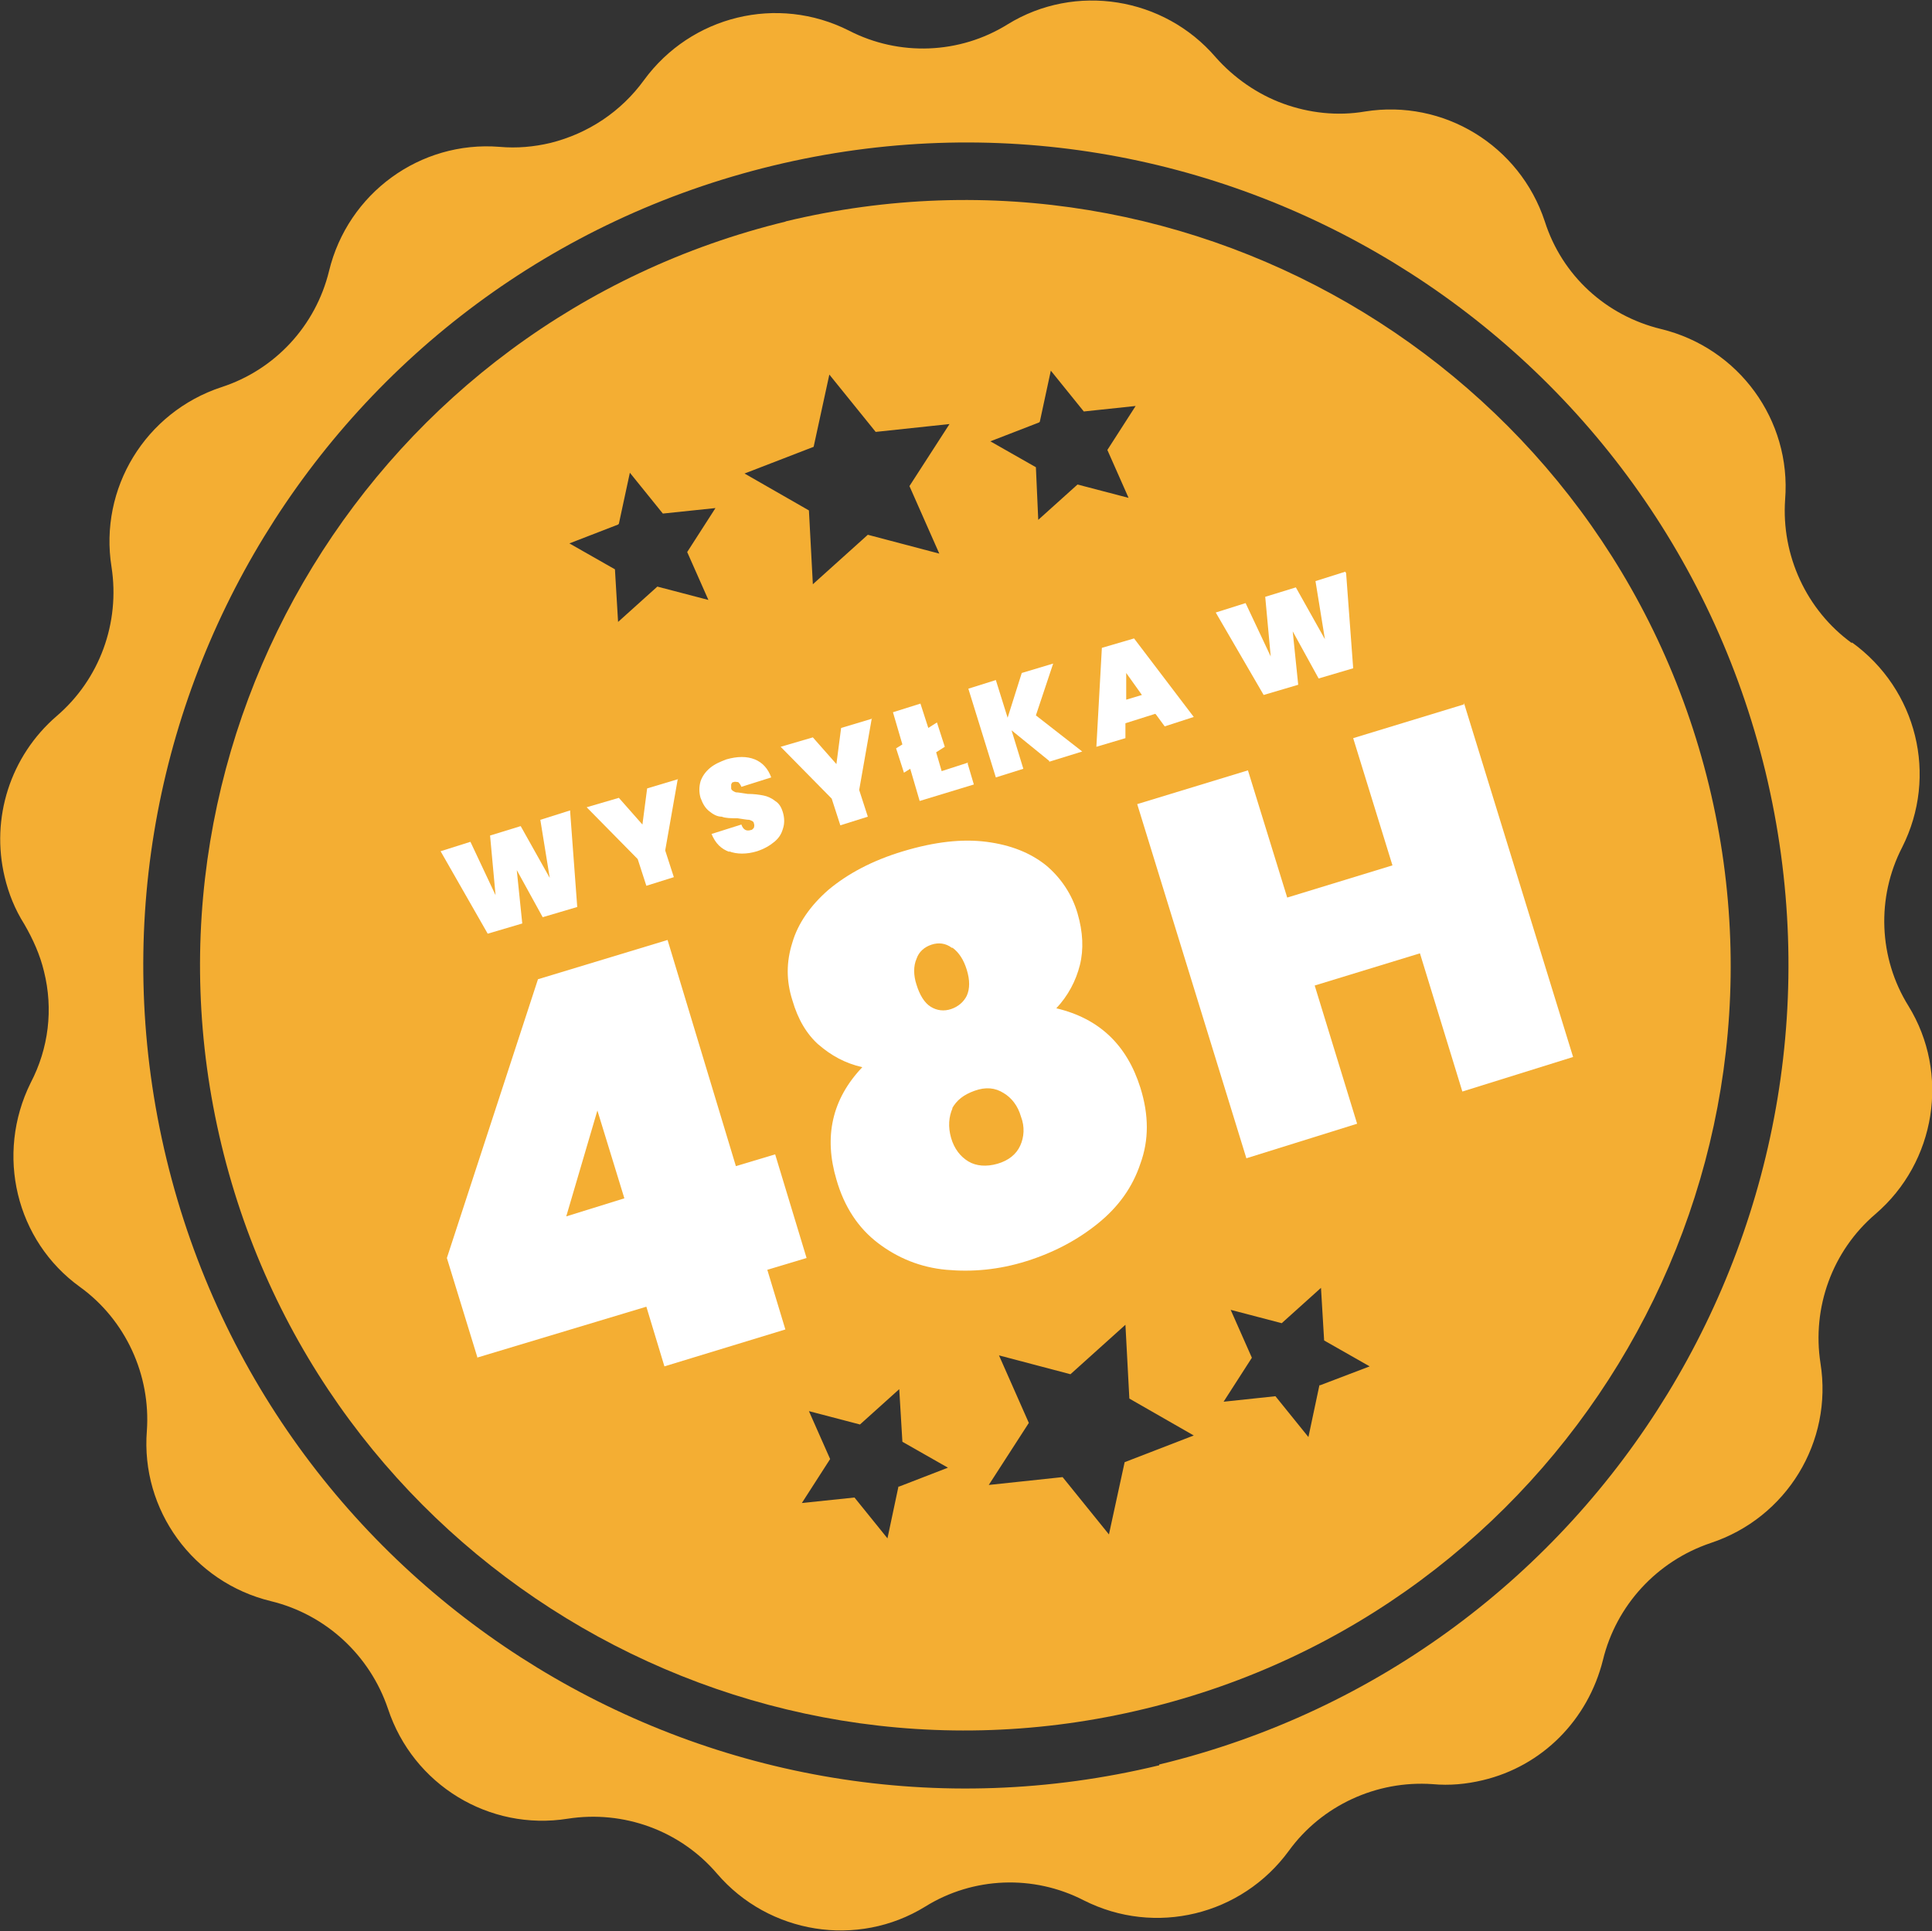 <svg xmlns="http://www.w3.org/2000/svg" id="Warstwa_2" viewBox="0 0 246 245.9"><rect x="0" y="0" width="246" height="245.9" fill="#333333" stroke="none"/><defs><style>      .st0 {        fill: #f4ae33;      }      .st1 {        fill: #fff;      }    </style></defs><g id="Warstwa_1-2"><g id="Warstwa_2-2"><g id="Layer_1"><path class="st0" d="M235.8,81.9c-5.8-4.2-9-11.2-8.5-18.3.8-10.1-5.9-19.3-15.8-21.7-7-1.7-12.6-6.8-14.8-13.7-3.2-9.7-12.9-15.6-22.9-14-3.5.6-7.1.2-10.4-1-3.3-1.2-6.3-3.3-8.6-5.9-6.6-7.7-17.9-9.5-26.5-4.2-6.1,3.8-13.8,4.1-20.2.8-9.1-4.6-20.1-1.9-26.1,6.3-2.9,4-7.1,6.8-11.9,8-2.1.5-4.3.7-6.5.5-10.1-.8-19.3,5.9-21.7,15.8-1.7,7-6.9,12.6-13.7,14.8-9.7,3.2-15.6,12.9-14,22.9,1.1,7.1-1.5,14.3-7,19-5.9,5.1-8.4,13-6.6,20.5.5,2.1,1.3,4.1,2.5,6,1.1,1.9,2,3.9,2.5,6,1.2,4.8.6,9.8-1.7,14.2-4.5,9.1-1.9,20.1,6.3,26,5.8,4.2,9,11.2,8.5,18.3-.8,10.1,5.9,19.3,15.8,21.7,7,1.7,12.6,6.9,14.9,13.7,3.2,9.7,12.9,15.6,22.9,14,7.1-1.1,14.3,1.5,19,7,6.6,7.7,17.9,9.5,26.5,4.2,6.1-3.8,13.8-4.1,20.2-.8,9.1,4.6,20.1,1.9,26.1-6.3,4.2-5.8,11.2-9,18.3-8.5,2.2.2,4.3,0,6.4-.5,7.6-1.8,13.4-7.7,15.3-15.3,1.7-7,6.9-12.6,13.7-14.9,9.7-3.2,15.6-12.9,14-22.9-1.1-7.1,1.5-14.3,7-19,7.7-6.6,9.5-17.9,4.2-26.5-3.8-6.1-4.1-13.8-.8-20.2,4.6-9.1,1.9-20.1-6.4-26.1h0ZM147.6,224.8c-56.2,13.6-112.8-21-126.4-77.2C7.6,91.3,42.2,34.7,98.4,21.1c56.2-13.6,112.8,21,126.4,77.2,13.5,56.2-21,112.8-77.2,126.4Z"></path><path class="st0" d="M67.9,104.1c-.8-.4-1.7-.5-2.6-.3l-3.1.8,1.8,7.6,1-.2c.7-.2,1.4-.4,2.1-.7.6-.2,1.1-.6,1.6-.9.5-.4.8-1,.9-1.6.1-.8,0-1.6-.1-2.3-.2-1-.7-1.8-1.6-2.3ZM190.2,121.6c-.8-.4-1.8-.5-2.7-.3l-2.2.5,1.5,6.2,1.1-.3c.6-.1,1.1-.3,1.6-.5.5-.2.9-.5,1.3-.8.4-.3.6-.7.8-1.2.1-.5.1-1.1,0-1.6-.2-.9-.7-1.6-1.4-2ZM72.5,119.3c-.6-.8-1.5-1.4-2.5-1.5-.4,0-.9,0-1.3,0-.4,0-.9.1-1.3.2l-1.8.5,2,8.3h.6c0-.1,1-.3,1-.3l.9-.3c.3,0,.6-.2.8-.3s.5-.2.8-.3c.2-.1.4-.3.7-.4.2-.2.4-.3.5-.5.2-.2.3-.4.4-.6,0-.2.2-.5.2-.8,0-.3,0-.7,0-1,0-.4,0-.8-.2-1.2-.1-.6-.4-1.3-.8-1.8h0ZM67.9,104.1c-.8-.4-1.7-.5-2.6-.3l-3.1.8,1.8,7.6,1-.2c.7-.2,1.4-.4,2.1-.7.6-.2,1.1-.6,1.6-.9.5-.4.8-1,.9-1.6.1-.8,0-1.6-.1-2.3-.2-1-.7-1.8-1.6-2.3ZM72.5,119.3c-.6-.8-1.5-1.4-2.5-1.5-.4,0-.9,0-1.3,0-.4,0-.9.1-1.3.2l-1.8.5,2,8.3h.6c0-.1,1-.3,1-.3l.9-.3c.3,0,.6-.2.8-.3s.5-.2.8-.3c.2-.1.4-.3.7-.4.2-.2.4-.3.5-.5.2-.2.3-.4.4-.6,0-.2.2-.5.2-.8,0-.3,0-.7,0-1,0-.4,0-.8-.2-1.2-.1-.6-.4-1.3-.8-1.8h0ZM190.2,121.6c-.8-.4-1.8-.5-2.7-.3l-2.2.5,1.5,6.2,1.1-.3c.6-.1,1.1-.3,1.6-.5.5-.2.9-.5,1.3-.8.4-.3.6-.7.8-1.2.1-.5.1-1.1,0-1.6-.2-.9-.7-1.6-1.4-2ZM190.2,121.6c-.8-.4-1.8-.5-2.7-.3l-2.2.5,1.5,6.2,1.1-.3c.6-.1,1.1-.3,1.6-.5.5-.2.9-.5,1.3-.8.4-.3.6-.7.8-1.2.1-.5.1-1.1,0-1.6-.2-.9-.7-1.6-1.4-2ZM67.4,118.1l-1.8.5,2,8.3h.6c0-.1,1-.3,1-.3l.9-.3c.3,0,.6-.2.8-.3s.5-.2.8-.3c.2-.1.4-.3.7-.4.2-.2.4-.3.5-.5.2-.2.3-.4.4-.6,0-.2.2-.5.2-.8,0-.3,0-.7,0-1,0-.4,0-.8-.2-1.2-.2-.7-.4-1.3-.8-1.8-.6-.8-1.5-1.3-2.5-1.4M67.9,104.1c-.8-.4-1.7-.5-2.6-.3l-3.1.8,1.8,7.6,1-.2c.7-.2,1.4-.4,2.1-.7.6-.2,1.1-.6,1.6-.9.5-.4.8-1,.9-1.6.1-.8,0-1.6-.1-2.3-.2-1-.7-1.8-1.6-2.3ZM67.9,104.1c-.8-.4-1.7-.5-2.6-.3l-3.1.8,1.8,7.6,1-.2c.7-.2,1.4-.4,2.1-.7.6-.2,1.1-.6,1.6-.9.5-.4.8-1,.9-1.6.1-.8,0-1.6-.1-2.3-.2-1-.7-1.8-1.6-2.3ZM67.4,118.1l-1.8.5,2,8.3h.6c0-.1,1-.3,1-.3l.9-.3c.3,0,.6-.2.8-.3s.5-.2.8-.3c.2-.1.4-.3.7-.4.2-.2.4-.3.5-.5.2-.2.3-.4.4-.6,0-.2.2-.5.2-.8,0-.3,0-.7,0-1,0-.4,0-.8-.2-1.2-.2-.7-.4-1.3-.8-1.8-.6-.8-1.5-1.4-2.5-1.4M190.1,121.6c-.8-.4-1.8-.5-2.7-.3l-2.2.5,1.5,6.2,1.1-.3c.6-.1,1.1-.3,1.6-.5.5-.2.9-.5,1.3-.8.4-.3.6-.7.8-1.2.1-.5.1-1.1,0-1.6-.2-.8-.7-1.6-1.4-2,0,0,0,0,0,0ZM190.1,121.6c-.8-.4-1.8-.5-2.7-.3l-2.2.5,1.5,6.2,1.1-.3c.6-.1,1.1-.3,1.6-.5.5-.2.9-.5,1.3-.8.4-.3.6-.7.8-1.2.1-.5.1-1.1,0-1.6-.2-.8-.7-1.6-1.4-2,0,0,0,0,0,0ZM67.4,118.1l-1.8.5,2,8.3h.6c0-.1,1-.3,1-.3l.9-.3c.3,0,.6-.2.8-.3s.5-.2.8-.3c.2-.1.4-.3.7-.4.2-.2.4-.3.5-.5.2-.2.3-.4.4-.6,0-.2.2-.5.2-.8,0-.3,0-.7,0-1,0-.4,0-.8-.2-1.2-.2-.7-.4-1.3-.8-1.8-.6-.8-1.5-1.3-2.5-1.4M67.9,104.1c-.8-.4-1.7-.5-2.6-.3l-3.1.8,1.8,7.6,1-.2c.7-.2,1.4-.4,2.1-.7.6-.2,1.1-.6,1.6-.9.5-.4.8-1,.9-1.6.1-.8,0-1.6-.1-2.3-.2-1-.7-1.8-1.6-2.3ZM67.9,104.1c-.8-.4-1.7-.5-2.6-.3l-3.1.8,1.8,7.6,1-.2c.7-.2,1.4-.4,2.1-.7.6-.2,1.1-.6,1.6-.9.5-.4.8-1,.9-1.6.1-.8,0-1.6-.1-2.3-.2-1-.7-1.8-1.6-2.3ZM67.4,118.1l-1.8.5,2,8.3h.6c0-.1,1-.3,1-.3l.9-.3c.3,0,.6-.2.8-.3s.5-.2.8-.3c.2-.1.4-.3.7-.4.2-.2.4-.3.5-.5.2-.2.3-.4.4-.6,0-.2.2-.5.2-.8,0-.3,0-.7,0-1,0-.4,0-.8-.2-1.2-.2-.7-.4-1.3-.8-1.8-.6-.8-1.5-1.4-2.5-1.4M190.1,121.6c-.8-.4-1.8-.5-2.7-.3l-2.2.5,1.5,6.2,1.1-.3c.6-.1,1.1-.3,1.6-.5.5-.2.9-.5,1.3-.8.4-.3.6-.7.8-1.2.1-.5.1-1.1,0-1.6-.2-.8-.7-1.6-1.4-2,0,0,0,0,0,0ZM190.1,121.6c-.8-.4-1.8-.5-2.7-.3l-2.2.5,1.5,6.2,1.1-.3c.6-.1,1.1-.3,1.6-.5.5-.2.9-.5,1.3-.8.4-.3.6-.7.8-1.2.1-.5.1-1.1,0-1.6-.2-.8-.7-1.6-1.4-2,0,0,0,0,0,0ZM67.4,118.1l-1.8.5,2,8.3h.6c0-.1,1-.3,1-.3l.9-.3c.3,0,.6-.2.8-.3s.5-.2.8-.3c.2-.1.4-.3.7-.4.2-.2.4-.3.5-.5.2-.2.3-.4.4-.6,0-.2.2-.5.2-.8,0-.3,0-.7,0-1,0-.4,0-.8-.2-1.2-.2-.7-.4-1.3-.8-1.8-.6-.8-1.5-1.3-2.5-1.4M67.1,111.2c.6-.2,1.1-.6,1.6-.9.5-.4.8-1,.9-1.6.1-.8,0-1.6-.1-2.3-.2-1-.8-1.8-1.6-2.3-.8-.4-1.7-.5-2.6-.3l-3.1.8,1.8,7.6,1-.2c.7-.2,1.5-.4,2.2-.7,0,0,0,0,0,0ZM100.1,28.2C47.8,40.9,15.6,93.5,28.2,145.8c12.6,52.3,65.3,84.5,117.6,71.8,52.3-12.6,84.5-65.3,71.8-117.6-12.7-52.2-65.3-84.4-117.6-71.8h0s0,0,0,0ZM132.4,53.7l1.4-6.5,4.2,5.2,6.6-.7-3.6,5.6,2.7,6.1-6.5-1.7-5,4.5-.3-6.7-5.8-3.3,6.2-2.4h0ZM103.6,56.9l2-9.2,5.9,7.3,9.4-1-5.1,7.9,3.8,8.6-9.1-2.4-7,6.3-.5-9.4-8.2-4.7,8.8-3.4h0ZM78.8,66.7l1.4-6.5,4.2,5.2,6.7-.7-3.6,5.6,2.7,6.1-6.5-1.7-5,4.5-.4-6.7-5.8-3.3s6.2-2.4,6.2-2.4ZM114.4,189.3l-1.4,6.6-4.2-5.2-6.7.7,3.6-5.6-2.7-6.1,6.5,1.7,5-4.5.4,6.7,5.8,3.3s-6.2,2.4-6.2,2.4ZM143.2,186.2l-2,9.2-5.9-7.3-9.4,1,5.1-7.9-3.8-8.6,9.1,2.4,7-6.3.5,9.4,8.2,4.7-8.8,3.4h0ZM168,176.4l-1.4,6.6-4.2-5.2-6.6.7,3.6-5.6-2.7-6.1,6.5,1.7,5-4.5.4,6.7,5.8,3.3-6.3,2.4h0ZM187.5,121.3l-2.2.5,1.5,6.3,1.1-.3c.6-.1,1.1-.3,1.6-.5.5-.2.9-.5,1.3-.8.4-.3.6-.7.8-1.2.1-.5.1-1.1,0-1.6-.2-.8-.7-1.6-1.4-2-.8-.4-1.8-.6-2.7-.3h0ZM67.4,118.1l-1.8.5,2,8.3h.6c0-.1,1-.3,1-.3l.9-.3c.3,0,.6-.2.8-.3s.5-.2.8-.3c.2-.1.4-.3.7-.4.2-.2.4-.3.5-.5.2-.2.3-.4.4-.6,0-.2.2-.5.2-.8,0-.3,0-.7,0-1,0-.4,0-.8-.2-1.2-.2-.7-.4-1.3-.8-1.8-.6-.8-1.5-1.3-2.5-1.4M67.1,111.2c.6-.2,1.1-.6,1.6-.9.5-.4.8-1,.9-1.6.1-.8,0-1.6-.1-2.3-.2-1-.8-1.8-1.6-2.3-.8-.4-1.7-.5-2.6-.3l-3.1.8,1.8,7.6,1-.2c.7-.2,1.5-.4,2.2-.7,0,0,0,0,0,0ZM67.9,104.1c-.8-.4-1.7-.5-2.6-.3l-3.1.8,1.8,7.6,1-.2c.7-.2,1.4-.4,2.1-.7.6-.2,1.1-.6,1.6-.9.5-.4.8-1,.9-1.6.1-.8,0-1.6-.1-2.3-.2-1-.7-1.8-1.6-2.3,0,0,0,0,0,0ZM67.4,118.1l-1.8.5,2,8.3h.6c0-.1,1-.3,1-.3l.9-.3c.3,0,.6-.2.8-.3s.5-.2.8-.3c.2-.1.4-.3.7-.4.2-.2.4-.3.5-.5.2-.2.3-.4.4-.6,0-.2.2-.5.2-.8,0-.3,0-.7,0-1,0-.4,0-.8-.2-1.2-.2-.7-.4-1.3-.8-1.8-.6-.8-1.5-1.3-2.5-1.4M190.1,121.6c-.8-.4-1.8-.5-2.7-.3l-2.2.5,1.5,6.2,1.1-.3c.6-.1,1.1-.3,1.6-.5.5-.2.9-.5,1.3-.8.4-.3.6-.7.8-1.2.1-.5.1-1.1,0-1.6-.2-.8-.7-1.6-1.4-2,0,0,0,0,0,0ZM190.1,121.6c-.8-.4-1.8-.5-2.7-.3l-2.2.5,1.5,6.2,1.1-.3c.6-.1,1.1-.3,1.6-.5.5-.2.9-.5,1.3-.8.4-.3.6-.7.8-1.2.1-.5.1-1.1,0-1.6-.2-.8-.7-1.6-1.4-2,0,0,0,0,0,0ZM67.4,118.1l-1.8.5,2,8.3h.6c0-.1,1-.3,1-.3l.9-.3c.3,0,.6-.2.8-.3s.5-.2.8-.3c.2-.1.4-.3.7-.4.2-.2.4-.3.5-.5.2-.2.3-.4.4-.6,0-.2.2-.5.2-.8,0-.3,0-.7,0-1,0-.4,0-.8-.2-1.2-.2-.7-.4-1.3-.8-1.8-.6-.8-1.5-1.3-2.5-1.4M67.9,104.1c-.8-.4-1.7-.5-2.6-.3l-3.1.8,1.8,7.6,1-.2c.7-.2,1.4-.4,2.1-.7.6-.2,1.1-.6,1.6-.9.5-.4.8-1,.9-1.6.1-.8,0-1.6-.1-2.3-.2-1-.7-1.8-1.6-2.3ZM67.9,104.1c-.8-.4-1.7-.5-2.6-.3l-3.1.8,1.8,7.6,1-.2c.7-.2,1.4-.4,2.1-.7.6-.2,1.1-.6,1.6-.9.5-.4.8-1,.9-1.6.1-.8,0-1.6-.1-2.3-.2-1-.7-1.8-1.6-2.3ZM190.2,121.6c-.8-.4-1.8-.5-2.7-.3l-2.2.5,1.5,6.2,1.1-.3c.6-.1,1.1-.3,1.6-.5.5-.2.9-.5,1.3-.8.4-.3.6-.7.8-1.2.1-.5.1-1.1,0-1.6-.2-.9-.7-1.6-1.4-2ZM190.2,121.6c-.8-.4-1.8-.5-2.7-.3l-2.2.5,1.5,6.2,1.1-.3c.6-.1,1.1-.3,1.6-.5.5-.2.9-.5,1.3-.8.4-.3.6-.7.8-1.2.1-.5.1-1.1,0-1.6-.2-.9-.7-1.6-1.4-2ZM67.9,104.1c-.8-.4-1.7-.5-2.6-.3l-3.1.8,1.8,7.6,1-.2c.7-.2,1.4-.4,2.1-.7.6-.2,1.1-.6,1.6-.9.5-.4.8-1,.9-1.6.1-.8,0-1.6-.1-2.3-.2-1-.7-1.8-1.6-2.3ZM67.9,104.1c-.8-.4-1.7-.5-2.6-.3l-3.1.8,1.8,7.6,1-.2c.7-.2,1.4-.4,2.1-.7.6-.2,1.1-.6,1.6-.9.5-.4.8-1,.9-1.6.1-.8,0-1.6-.1-2.3-.2-1-.7-1.8-1.6-2.3ZM190.2,121.6c-.8-.4-1.8-.5-2.7-.3l-2.2.5,1.5,6.2,1.1-.3c.6-.1,1.1-.3,1.6-.5.5-.2.9-.5,1.3-.8.4-.3.6-.7.8-1.2.1-.5.1-1.1,0-1.6-.2-.9-.7-1.6-1.4-2Z"></path></g></g><path class="st1" d="M72.6,103.4l.9,12.1-4.4,1.3-3.3-6,.7,6.8-4.4,1.3-6-10.5,3.8-1.2,3.2,6.8-.7-7.6,3.9-1.2,3.7,6.6-1.2-7.4s3.8-1.2,3.8-1.2Z"></path><path class="st1" d="M86.3,99.2l-1.6,9.1,1.1,3.4-3.5,1.1-1.1-3.4-6.5-6.6,4.1-1.2,3,3.4.6-4.6,4-1.2h0Z"></path><path class="st1" d="M92.9,108.5c-1.1-.4-1.8-1.1-2.3-2.3l3.8-1.2c.2.6.6.9,1.2.7.2,0,.3-.2.4-.3,0-.1.1-.3,0-.5,0-.3-.3-.4-.6-.5-.3,0-.8-.1-1.5-.2-.8,0-1.5,0-2-.2-.6,0-1.1-.3-1.6-.7s-.8-.9-1.1-1.7c-.2-.7-.2-1.4,0-2.1.2-.6.6-1.2,1.2-1.7.6-.5,1.3-.8,2.1-1.1,1.4-.4,2.6-.4,3.6,0,1,.4,1.7,1.2,2.1,2.3l-3.8,1.2c-.1-.3-.3-.5-.4-.6-.2,0-.4-.1-.6,0-.2,0-.2.1-.3.3,0,.1,0,.3,0,.5,0,.2.3.4.6.5.3,0,.8.1,1.5.2.8,0,1.5.1,2,.2s1,.3,1.5.7c.5.3.8.8,1,1.5.2.7.2,1.4,0,2-.2.7-.5,1.2-1.1,1.7-.6.5-1.3.9-2.2,1.2-1.3.4-2.6.4-3.6,0h0Z"></path><path class="st1" d="M111,91.5l-1.6,9.1,1.1,3.4-3.5,1.1-1.1-3.4-6.5-6.6,4.1-1.2,3,3.4.6-4.6,4-1.2h0Z"></path><path class="st1" d="M123.2,97.2l.8,2.7-6.9,2.1-1.2-4.1-.8.5-1-3.1.8-.5-1.2-4.1,3.5-1.1,1,3.1,1.1-.7,1,3.1-1.1.7.7,2.4,3.4-1.1h0Z"></path><path class="st1" d="M133.6,96.9l-4.8-3.9,1.5,4.9-3.5,1.1-3.5-11.3,3.5-1.1,1.5,4.8,1.8-5.7,4-1.2-2.2,6.6,5.9,4.6-4.2,1.3h0Z"></path><path class="st1" d="M147.1,90.9l-3.8,1.2v1.9s-3.7,1.1-3.7,1.1l.7-12.6,4.1-1.2,7.6,10-3.7,1.2-1.1-1.5h0ZM145.4,88.5l-2-2.8v3.4c0,0,2-.6,2-.6h0Z"></path><path class="st1" d="M171.4,73l.9,12.1-4.4,1.3-3.3-6,.7,6.8-4.4,1.3-6.1-10.5,3.8-1.2,3.2,6.8-.7-7.6,3.9-1.2,3.7,6.6-1.2-7.4,3.8-1.2h0Z"></path><path class="st1" d="M186.4,89.5l13.9,45.1-14.1,4.4-5.4-17.6-13.4,4.1,5.4,17.6-14.1,4.4-13.9-45.1,14.1-4.3,5,16.2,13.4-4.1-5-16.2,14.1-4.3h0Z"></path><path class="st1" d="M104.3,133.1c-1.6-1.4-2.7-3.3-3.4-5.7-.8-2.5-.8-4.9,0-7.4.7-2.4,2.3-4.7,4.6-6.7,2.4-2,5.5-3.7,9.5-4.9s7.5-1.6,10.6-1.2c3.1.4,5.6,1.4,7.6,3,1.9,1.6,3.3,3.7,4,6.1.7,2.4.8,4.6.3,6.6s-1.5,3.9-3,5.5c5.5,1.3,9,4.7,10.7,10.1,1.1,3.5,1.1,6.7,0,9.7-1,3-2.8,5.5-5.4,7.6-2.6,2.1-5.6,3.7-9.1,4.8-3.5,1.1-6.9,1.4-10.2,1.1-3.3-.3-6.2-1.5-8.7-3.4-2.5-1.9-4.3-4.6-5.3-8.1-1.6-5.4-.6-10.2,3.3-14.3-2.2-.5-4-1.5-5.6-2.9ZM121.2,120.7c-.8-.6-1.7-.7-2.6-.4-.9.3-1.6.9-1.9,1.8-.4.9-.4,2.1,0,3.3.4,1.3,1,2.3,1.8,2.8.8.5,1.7.6,2.6.3.9-.3,1.6-.9,2-1.7.4-.9.4-2,0-3.3-.4-1.3-1-2.2-1.8-2.8ZM121.3,141.1c-.5,1.1-.6,2.4-.2,3.8.4,1.4,1.2,2.4,2.2,3,1,.6,2.3.7,3.7.3,1.4-.4,2.4-1.2,2.9-2.3.5-1.1.6-2.4.1-3.7-.4-1.4-1.2-2.4-2.2-3-1.1-.7-2.3-.8-3.7-.3s-2.3,1.2-2.9,2.3Z"></path><path class="st1" d="M60.8,172.9l-3.9-12.7,11.6-35.5,16.5-5,8.7,28.8,5-1.5,4,13.2-5,1.5,2.3,7.6-15.4,4.7-2.3-7.6-21.6,6.5ZM76.1,141.3l-4,13.6,7.4-2.3-3.5-11.4Z"></path></g></svg>